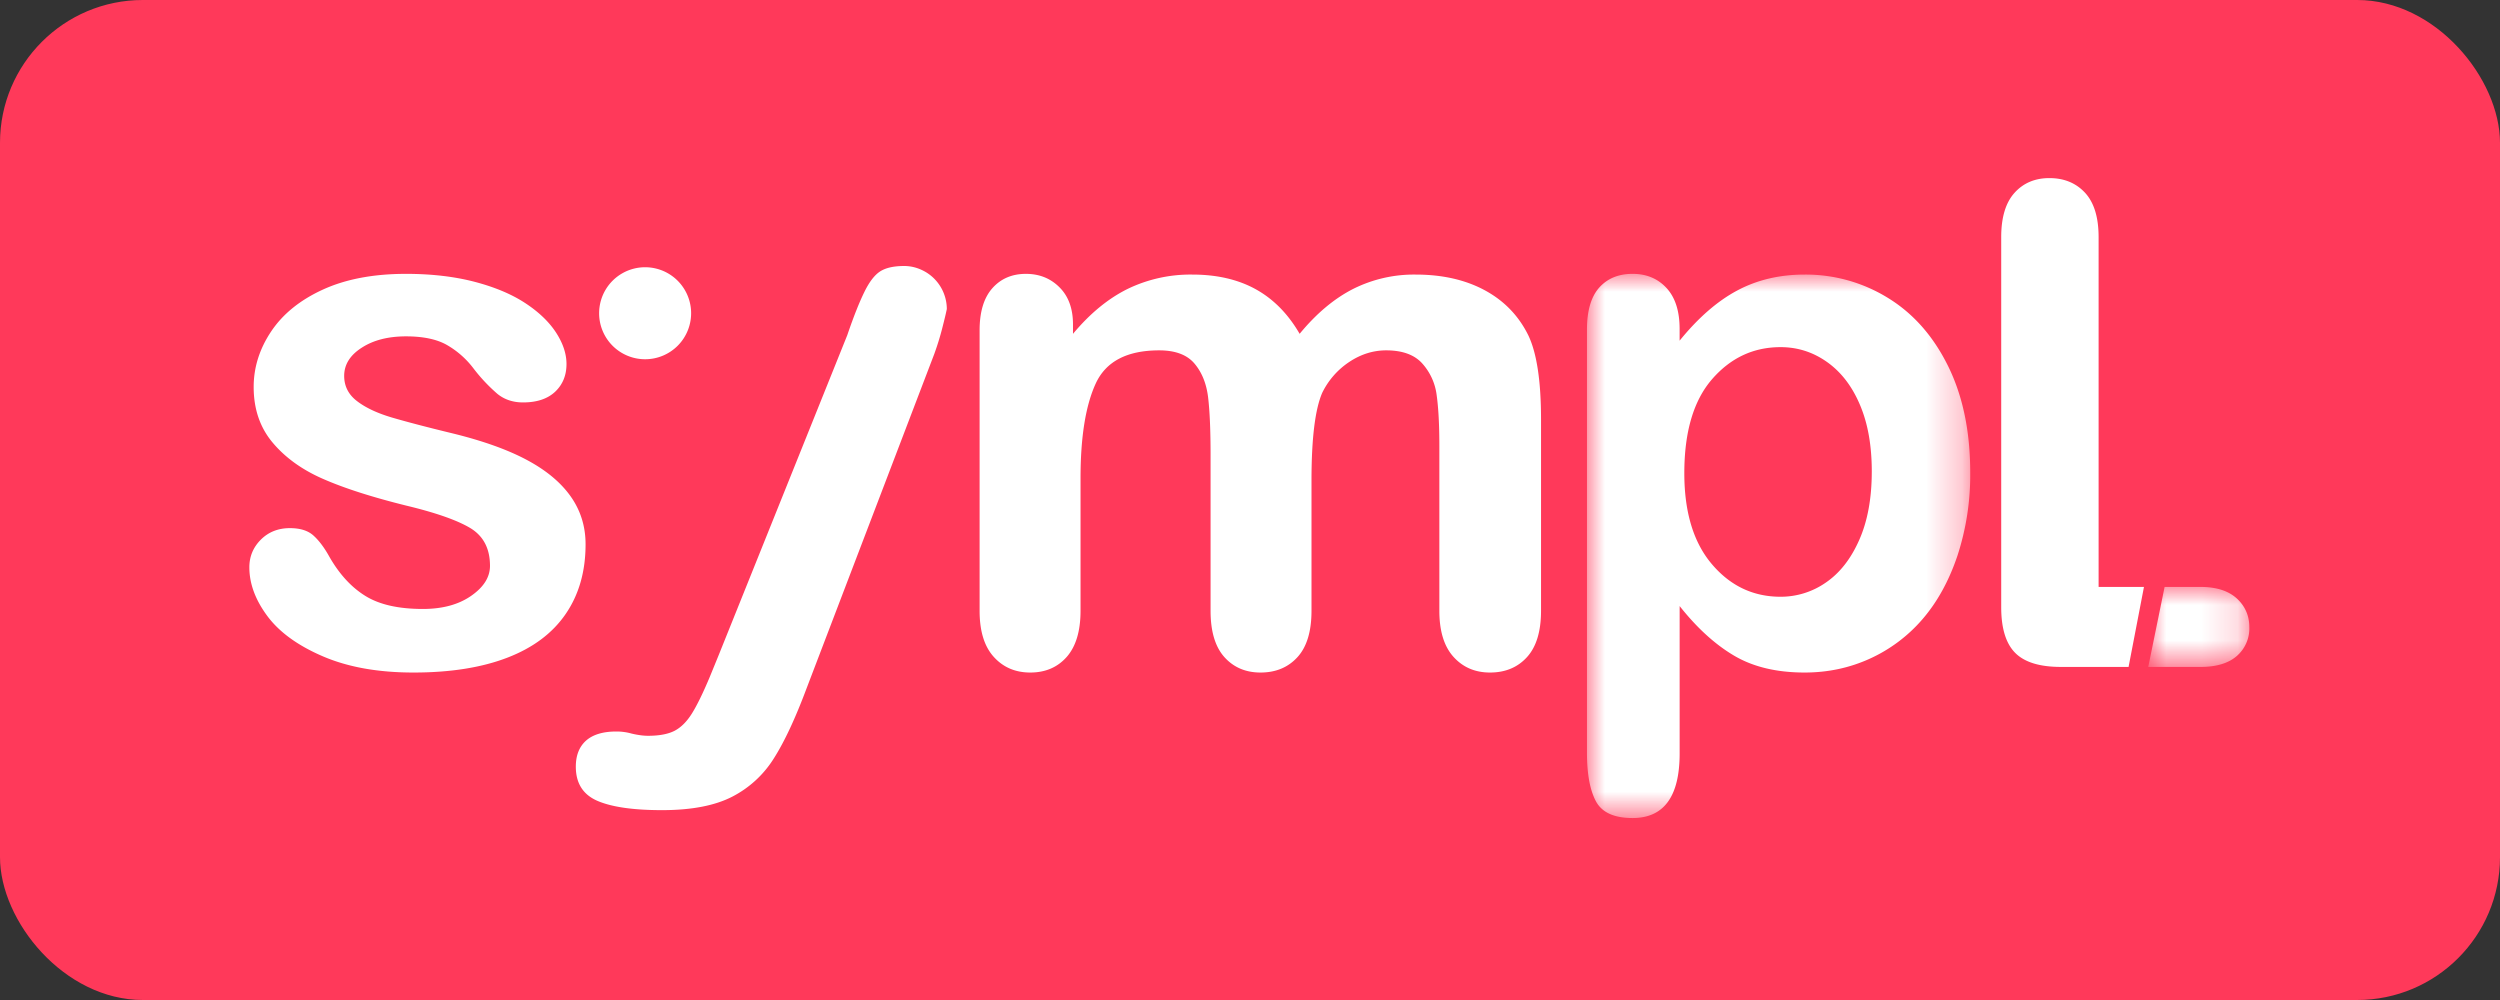 <svg width="70" height="28" viewBox="0 0 70 28" xmlns="http://www.w3.org/2000/svg" xmlns:xlink="http://www.w3.org/1999/xlink">
    <rect x="0" y="0" width="70" height="28" fill="#333333" stroke="none"/>
    <defs>
        <path id="hhkcglj3la" d="M0 0h10.731v15.237H0z"/>
        <path id="ez9qc0te7c" d="M0 0h2.83v2.24H0z"/>
    </defs>
    <g fill="none" fill-rule="evenodd">
        <rect fill="#FF395A" width="70" height="28" rx="4"/>
        <path d="M16.396 15.241c0 .758-.185 1.406-.554 1.946-.368.54-.913.949-1.634 1.227-.72.278-1.598.417-2.63.417-.986 0-1.83-.15-2.534-.452-.704-.302-1.224-.679-1.56-1.132-.335-.452-.502-.906-.502-1.362 0-.302.107-.56.322-.775.214-.214.486-.322.814-.322.289 0 .51.07.664.212.154.14.302.338.443.593.281.49.618.855 1.01 1.096.393.242.927.362 1.605.362.55 0 1-.122 1.352-.367.352-.244.528-.524.528-.84 0-.482-.183-.834-.548-1.056-.365-.22-.967-.432-1.805-.633-.946-.235-1.715-.481-2.308-.74-.594-.257-1.068-.598-1.423-1.02-.356-.423-.533-.942-.533-1.56 0-.549.164-1.068.492-1.558.329-.49.813-.88 1.454-1.172.64-.291 1.413-.437 2.318-.437.71 0 1.35.074 1.916.221.566.148 1.039.346 1.418.594s.667.522.865.824c.197.302.296.597.296.885 0 .316-.105.574-.316.775-.212.2-.512.301-.9.301-.282 0-.522-.08-.72-.241a4.743 4.743 0 0 1-.678-.724 2.483 2.483 0 0 0-.735-.644c-.281-.16-.663-.241-1.146-.241-.496 0-.909.105-1.237.317-.329.21-.493.474-.493.79 0 .287.12.524.362.708.241.185.567.337.976.458.409.12.972.268 1.69.442.85.208 1.546.456 2.086.745.54.288.949.628 1.227 1.02.278.393.418.84.418 1.343M36.722 13.45v3.652c0 .576-.13 1.009-.392 1.297-.262.288-.607.432-1.036.432-.416 0-.753-.144-1.011-.432-.258-.288-.387-.72-.387-1.297v-4.375c0-.69-.024-1.227-.07-1.61-.048-.382-.175-.695-.383-.94-.208-.244-.536-.367-.985-.367-.899 0-1.49.309-1.776.925-.285.617-.427 1.502-.427 2.655v3.712c0 .57-.13 1-.387 1.292-.258.292-.599.437-1.021.437-.416 0-.756-.145-1.02-.437-.266-.292-.398-.722-.398-1.292V9.247c0-.516.119-.909.357-1.177s.551-.402.94-.402c.376 0 .69.126.94.377.252.251.378.598.378 1.041v.261c.476-.57.985-.988 1.529-1.257a4.033 4.033 0 0 1 1.81-.402c.69 0 1.284.137 1.78.412.496.275.905.691 1.227 1.247.463-.563.959-.98 1.488-1.252a3.8 3.8 0 0 1 1.76-.407c.751 0 1.398.148 1.942.443.543.295.948.717 1.217 1.267.234.496.352 1.277.352 2.343v5.36c0 .577-.131 1.01-.393 1.298-.261.288-.607.432-1.036.432-.416 0-.756-.145-1.02-.437-.265-.292-.398-.722-.398-1.292v-4.617c0-.59-.025-1.062-.075-1.418a1.627 1.627 0 0 0-.408-.895c-.22-.241-.556-.362-1.005-.362-.362 0-.706.107-1.031.322a2.186 2.186 0 0 0-.76.865c-.2.462-.301 1.28-.301 2.454" fill="#FFF"/>
        <g transform="translate(44.435 7.668)">
            <mask id="945mq6ojgb" fill="#fff">
                <use xlink:href="#hhkcglj3la"/>
            </mask>
            <path d="M7.623 7.452c-.234.53-.546.927-.935 1.192a2.205 2.205 0 0 1-1.267.397c-.764 0-1.405-.303-1.921-.91-.516-.606-.774-1.456-.774-2.55 0-1.16.26-2.037.779-2.634.52-.597 1.158-.895 1.916-.895.476 0 .91.139 1.302.417.393.278.7.677.92 1.197.222.52.332 1.141.332 1.866 0 .75-.117 1.39-.352 1.92m2.49-4.867C9.7 1.747 9.139 1.11 8.428.674A4.38 4.38 0 0 0 6.095.02C5.39.02 4.76.17 4.204.468c-.557.298-1.093.766-1.61 1.403v-.332c0-.496-.122-.877-.366-1.142C1.983.132 1.666 0 1.278 0 .881 0 .57.13.341.387.114.645 0 1.036 0 1.56V13.406c0 .597.084 1.051.251 1.363.168.312.51.468 1.026.468.879 0 1.318-.604 1.318-1.81V9.302c.483.61.99 1.073 1.524 1.388.533.315 1.191.473 1.976.473.65 0 1.259-.13 1.825-.388A4.28 4.28 0 0 0 9.394 9.67c.415-.48.742-1.073.98-1.78a7.266 7.266 0 0 0 .357-2.328c0-1.147-.206-2.14-.618-2.977" fill="#FFF" mask="url(#945mq6ojgb)"/>
        </g>
        <path d="M19.351 8.735a1.288 1.288 0 1 1-2.575 0 1.288 1.288 0 0 1 2.575 0M60.031 16.434h-1.27V6.639c0-.556-.128-.971-.382-1.244-.254-.272-.586-.408-.996-.408-.404 0-.73.138-.977.413-.248.275-.372.689-.372 1.24v10.363c0 .587.13 1.013.39 1.276.26.263.687.395 1.28.395H59.6l.431-2.24z" fill="#FFF"/>
        <g transform="translate(60.151 16.434)">
            <mask id="804rl3dy7d" fill="#fff">
                <use xlink:href="#ez9qc0te7c"/>
            </mask>
            <path d="M2.477.321C2.241.107 1.903 0 1.463 0H.458L0 2.24h1.463c.446 0 .786-.103 1.019-.308a1.02 1.02 0 0 0 .348-.803c0-.324-.118-.593-.353-.808" fill="#FFF" mask="url(#804rl3dy7d)"/>
        </g>
        <path d="M23.726 9.378c.174-.51.332-.908.473-1.196.14-.289.29-.483.447-.584.158-.1.38-.15.669-.15.208 0 .407.055.598.165a1.21 1.21 0 0 1 .598 1.04c-.026.129-.07.31-.13.544-.06.235-.134.473-.221.714l-3.58 9.374c-.309.825-.61 1.472-.906 1.94a2.98 2.98 0 0 1-1.171 1.082c-.487.251-1.142.377-1.967.377-.804 0-1.408-.087-1.81-.261-.402-.175-.603-.493-.603-.956 0-.315.095-.558.286-.729.191-.17.475-.256.85-.256.147 0 .292.02.433.06.174.04.325.06.452.06.315 0 .563-.047.744-.14.181-.094.344-.257.488-.488.144-.232.31-.572.498-1.021l.251-.614 3.601-8.96z" fill="#FFF"/>
    </g>
</svg>
